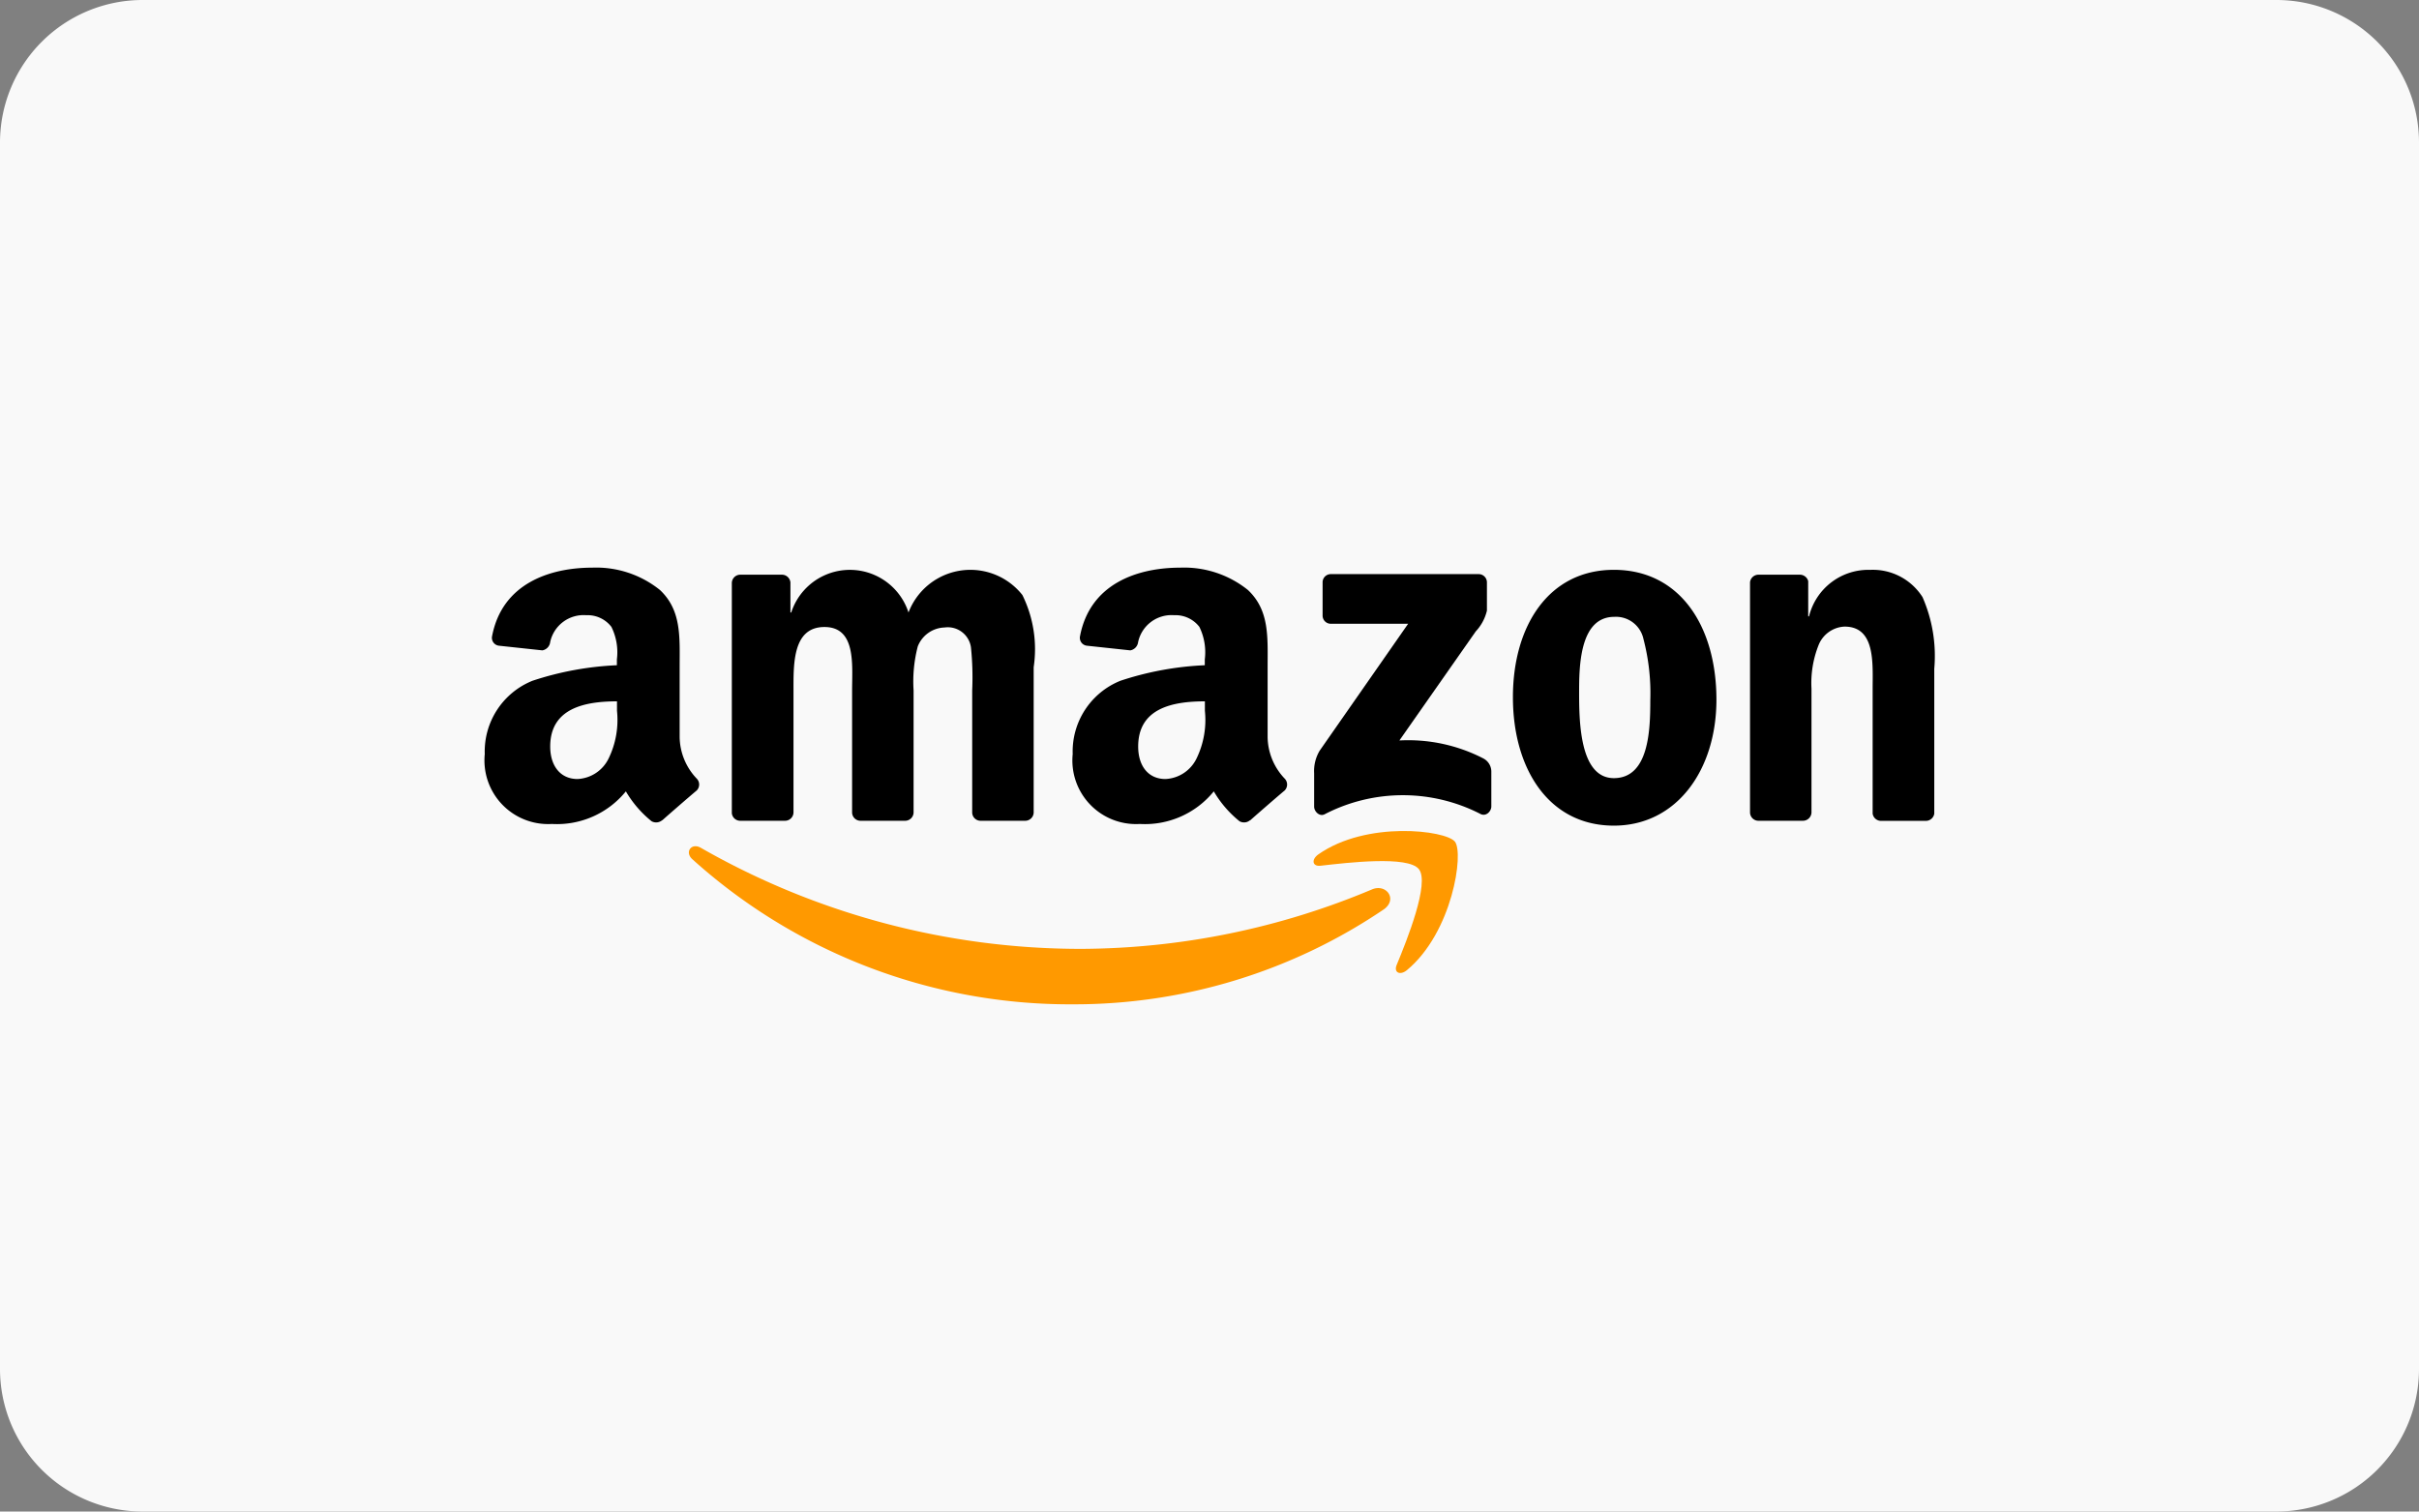 <svg xmlns="http://www.w3.org/2000/svg" width="70.924" height="44.328" viewBox="0 0 70.924 44.328">
  <rect x="0" y="0" width="70.924" height="44.328" fill="#808080" stroke="none"/>
  <g id="Group_15117" data-name="Group 15117" transform="translate(-684.399 -241.507)">
    <path id="Rectangle_1192" data-name="Rectangle 1192" d="M4.182,0H66.744a4.18,4.18,0,0,1,4.18,4.18V40.147a4.181,4.181,0,0,1-4.181,4.181H4.181A4.181,4.181,0,0,1,0,40.147V4.182A4.182,4.182,0,0,1,4.182,0Z" transform="translate(684.399 241.507)" fill="#f9f9f9"/>
    <g id="Group_15106" data-name="Group 15106" transform="translate(698.612 258.154)">
      <g id="Group_15105" data-name="Group 15105" transform="translate(5.98 7.727)">
        <path id="Path_452" data-name="Path 452" d="M740.5,287.242a16.173,16.173,0,0,1-9.132,2.792,16.52,16.52,0,0,1-11.154-4.256c-.231-.209-.025-.494.253-.332a22.444,22.444,0,0,0,11.16,2.962,22.2,22.2,0,0,0,8.514-1.743C740.553,286.488,740.9,286.941,740.5,287.242Z" transform="translate(-720.109 -284.955)" fill="#f90" fill-rule="evenodd"/>
        <path id="Path_453" data-name="Path 453" d="M755.6,285.728c-.316-.4-2.087-.191-2.883-.1-.241.028-.279-.182-.062-.335,1.414-.992,3.729-.706,4-.373s-.071,2.657-1.4,3.765c-.2.17-.4.08-.307-.146C755.254,287.8,755.922,286.133,755.6,285.728Z" transform="translate(-734.192 -284.613)" fill="#f90" fill-rule="evenodd"/>
      </g>
      <path id="Path_454" data-name="Path 454" d="M752.788,272.491v-.964a.239.239,0,0,1,.245-.244h4.323a.242.242,0,0,1,.25.244v.827a1.34,1.34,0,0,1-.326.607l-2.24,3.2a4.8,4.8,0,0,1,2.466.53.436.436,0,0,1,.229.376v1.03c0,.141-.155.305-.318.22a4.981,4.981,0,0,0-4.568.008c-.15.08-.309-.081-.309-.223v-.979a1.162,1.162,0,0,1,.162-.662l2.594-3.722h-2.259A.24.24,0,0,1,752.788,272.491Z" transform="translate(-728.223 -271.093)" fill-rule="evenodd"/>
      <path id="Path_455" data-name="Path 455" d="M723.9,278.421H722.58a.247.247,0,0,1-.235-.222v-6.751a.247.247,0,0,1,.253-.243h1.225a.25.25,0,0,1,.24.227v.881h.024a1.807,1.807,0,0,1,3.438,0,1.942,1.942,0,0,1,3.339-.512,3.587,3.587,0,0,1,.331,2.117v4.26a.248.248,0,0,1-.253.243h-1.314a.246.246,0,0,1-.236-.243V274.6a8.6,8.6,0,0,0-.036-1.264.686.686,0,0,0-.774-.583.872.872,0,0,0-.785.554,4.094,4.094,0,0,0-.123,1.293v3.578a.248.248,0,0,1-.253.243h-1.314a.247.247,0,0,1-.236-.243l0-3.579c0-.753.123-1.86-.81-1.86s-.908,1.079-.908,1.86v3.578A.248.248,0,0,1,723.9,278.421Z" transform="translate(-715.101 -270.998)" fill-rule="evenodd"/>
      <path id="Path_456" data-name="Path 456" d="M765.806,271.062c1.953,0,3.007,1.677,3.007,3.808,0,2.06-1.165,3.694-3.007,3.694-1.916,0-2.96-1.677-2.96-3.765C762.846,272.7,763.9,271.062,765.806,271.062Zm.012,1.379c-.97,0-1.031,1.321-1.031,2.145s-.013,2.585,1.019,2.585,1.068-1.421,1.068-2.287a6.269,6.269,0,0,0-.2-1.791A.824.824,0,0,0,765.817,272.441Z" transform="translate(-732.701 -270.998)" fill-rule="evenodd"/>
      <path id="Path_457" data-name="Path 457" d="M776.687,278.421h-1.311a.247.247,0,0,1-.236-.243l0-6.753a.248.248,0,0,1,.252-.22h1.22a.252.252,0,0,1,.234.189v1.033h.024a1.791,1.791,0,0,1,1.793-1.364,1.724,1.724,0,0,1,1.535.8,4.293,4.293,0,0,1,.344,2.1v4.248a.249.249,0,0,1-.252.213H778.97a.249.249,0,0,1-.235-.213v-3.665c0-.74.086-1.819-.822-1.819a.86.86,0,0,0-.762.54,3.009,3.009,0,0,0-.209,1.279v3.634A.251.251,0,0,1,776.687,278.421Z" transform="translate(-738.043 -270.998)" fill-rule="evenodd"/>
      <path id="Path_458" data-name="Path 458" d="M743.9,275.147a2.588,2.588,0,0,1-.246,1.4,1.068,1.068,0,0,1-.91.6c-.505,0-.8-.384-.8-.953,0-1.121,1-1.325,1.956-1.325Zm1.325,3.207a.271.271,0,0,1-.31.031,3.194,3.194,0,0,1-.754-.876,2.6,2.6,0,0,1-2.168.956,1.866,1.866,0,0,1-1.969-2.05,2.235,2.235,0,0,1,1.4-2.15,9.105,9.105,0,0,1,2.473-.455v-.171a1.691,1.691,0,0,0-.159-.954.88.88,0,0,0-.739-.342,1,1,0,0,0-1.057.789.279.279,0,0,1-.229.242l-1.275-.137a.232.232,0,0,1-.2-.276c.292-1.547,1.69-2.013,2.941-2.013a2.986,2.986,0,0,1,1.982.655c.639.6.578,1.395.578,2.263v2.049a1.8,1.8,0,0,0,.5,1.219.249.249,0,0,1,0,.349c-.269.226-.746.641-1.009.874Z" transform="translate(-722.786 -270.948)" fill-rule="evenodd"/>
      <path id="Path_459" data-name="Path 459" d="M713.411,275.147a2.582,2.582,0,0,1-.247,1.4,1.069,1.069,0,0,1-.911.6c-.5,0-.8-.384-.8-.953,0-1.121,1.006-1.325,1.958-1.325Zm1.325,3.207a.273.273,0,0,1-.311.031,3.213,3.213,0,0,1-.754-.876,2.6,2.6,0,0,1-2.168.956,1.867,1.867,0,0,1-1.969-2.05,2.236,2.236,0,0,1,1.4-2.15,9.117,9.117,0,0,1,2.474-.455v-.171a1.682,1.682,0,0,0-.161-.954.878.878,0,0,0-.738-.342,1,1,0,0,0-1.057.789.278.278,0,0,1-.229.242l-1.275-.137a.232.232,0,0,1-.2-.276c.293-1.547,1.691-2.013,2.941-2.013a2.983,2.983,0,0,1,1.981.655c.64.6.578,1.395.578,2.263v2.049a1.8,1.8,0,0,0,.5,1.219.248.248,0,0,1,0,.349c-.269.226-.746.641-1.009.874Z" transform="translate(-709.534 -270.948)" fill-rule="evenodd"/>
    </g>
  </g>
</svg>
